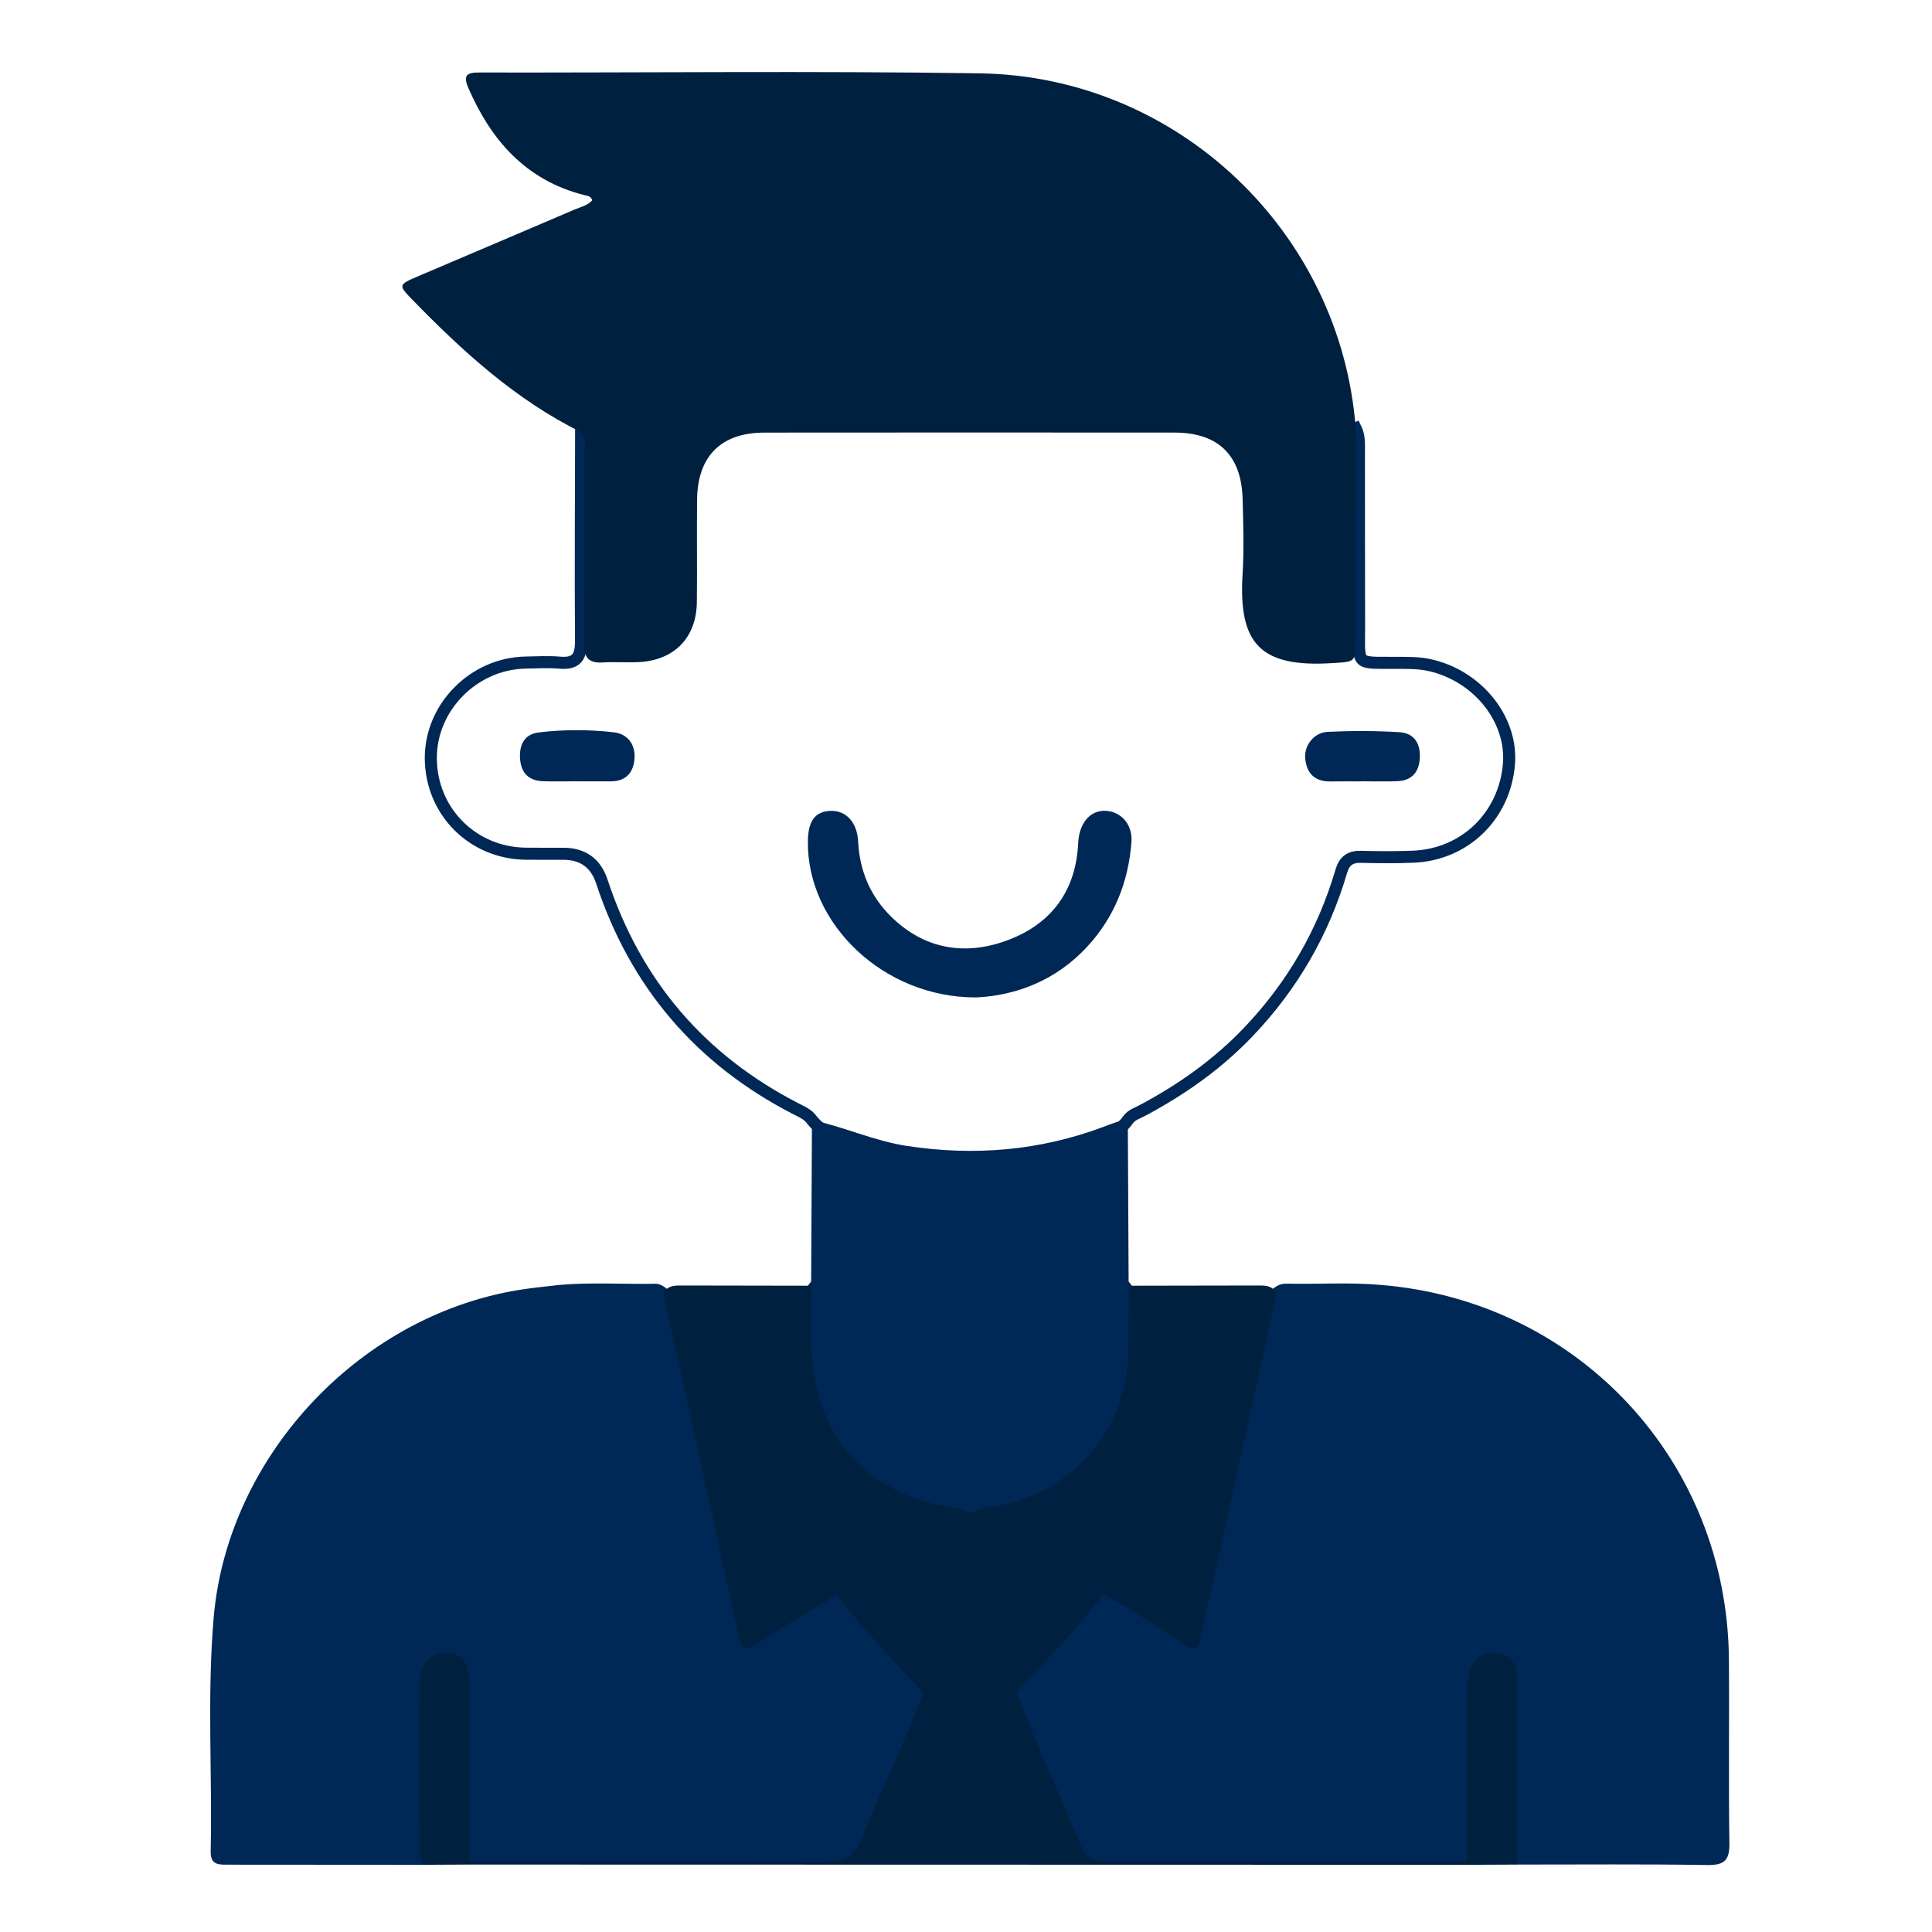 <?xml version="1.0" encoding="UTF-8"?><svg id="Layer_1" xmlns="http://www.w3.org/2000/svg" viewBox="0 0 160 160"><defs><style>.cls-1{fill:#002856;}.cls-1,.cls-2{stroke-width:0px;}.cls-2{fill:#00203f;}.cls-3{fill:none;stroke:#002856;stroke-miterlimit:10;}</style></defs><path class="cls-3" d="m67.245,92.756c-.326-.474-.841-.679-1.325-.928-7.929-4.077-13.286-10.352-16.077-18.82q-.758-2.3-3.194-2.302c-1.042-.001-2.083.008-3.125-.006-4.396-.059-7.821-3.509-7.846-7.894-.024-4.238,3.553-7.857,7.851-7.935.942-.017,1.891-.074,2.826.008,1.403.123,1.774-.498,1.764-1.823-.044-5.753-.002-11.508.008-17.261,1.125.073.963.985.99,1.658.1,2.531.034,5.065.044,7.598.009,2.235-.039,4.47.02,6.704.047,1.753.635,2.306,2.354,2.369,3.581.13,5.353-1.555,5.387-5.149.024-2.533.059-5.067 0-7.598-.087-3.739,3.042-6.381,6.402-6.353,11.321.096,22.644.018,33.966.047,3.922.01,6.251,2.312,6.397,6.301.096,2.63.059,5.264.024,7.896-.052,3.856,2.483,5.308,6.195,4.775,1.233-.177,1.542-1.112,1.561-2.194.037-2.135.009-4.271.016-6.406.009-2.682-.038-5.364.03-8.045.018-.704-.144-1.544.761-1.926.321.652.264,1.357.265,2.048.009,4.766-.002,9.532.013,14.298.011,3.342-.359,3.057,3.006,3.076.941.005,1.88-.022,2.816.183,3.992.871,6.91,4.502,6.588,8.233-.369,4.279-3.661,7.468-7.933,7.639-1.437.057-2.88.046-4.318.01-.88-.022-1.377.328-1.626,1.178-1.48,5.044-4.032,9.464-7.66,13.283-2.56,2.695-5.538,4.796-8.796,6.534-.435.232-.927.37-1.228.805-.568.821-1.437,1.194-2.327,1.494-7.484,2.519-14.93,2.495-22.333-.359-.626-.241-1.086-.64-1.495-1.136Z"/><path class="cls-2" d="m112.275,35.47c-.002,5.812-.002,11.625-.009,17.437-.002,1.982-.017,1.891-1.994,2.012-5.859.357-7.722-1.578-7.368-7.346.128-2.079.06-4.173.004-6.259-.097-3.613-2.027-5.487-5.625-5.489-11.327-.009-22.655-.01-33.982.001-3.576.003-5.529,1.945-5.571,5.535-.033,2.832.013,5.664-.019,8.496-.034,2.947-1.856,4.823-4.811,4.977-.991.052-1.99-.035-2.98.029-1.17.076-1.567-.413-1.557-1.565.046-5.266.036-10.533.034-15.8-0-.576.214-1.199-.269-1.704-5.431-2.687-9.822-6.702-13.994-10.989-1.162-1.194-1.135-1.232.472-1.918,4.338-1.852,8.682-3.693,13.018-5.549.492-.21,1.049-.316,1.422-.753-.112-.372-.438-.37-.709-.44-4.791-1.233-7.665-4.515-9.558-8.879-.468-1.078-.066-1.263.931-1.261,13.812.023,27.626-.14,41.434.069,16.399.249,29.902,13.156,31.13,29.396Z"/><path class="cls-1" d="m35.007,154.436c-5.363-.005-10.726-.012-16.089-.011-.778 0-1.494.056-1.47-1.1.136-6.452-.306-12.915.247-19.357,1.165-13.55,12.366-25.32,25.833-27.223.933-.132,1.872-.224,2.808-.335,2.642-.224,5.288-.05,7.933-.093.305-.005.568.134.811.302.675.485.733,1.266.89,1.978,1.814,8.226,3.671,16.443,5.473,24.671.428,1.956.939,2.176,2.617,1.102,1.21-.775,2.413-1.562,3.654-2.287.461-.27.892-.666,1.503-.468,1.14.491,1.742,1.559,2.558,2.397,1.579,1.619,3.051,3.333,4.507,5.063.361.429.637.866.664,1.438.062.36-.032.705-.164,1.02-1.652,3.938-3.328,7.866-5.111,11.746-.454.987-1.347,1.037-2.274,1.036-6.208-.007-12.417.011-18.625-.009-3.971-.013-7.943.09-11.913-.06-.867-.502-.681-1.375-.691-2.134-.048-3.72-.013-7.441-.024-11.161-.002-.644.025-1.295-.197-1.915-.178-.495-.48-.888-1.055-.909-.568-.021-.911.335-1.138.811-.309.648-.299,1.349-.302,2.043-.012,3.72.008,7.441-.013,11.161-.004.786.077,1.6-.433,2.295Z"/><path class="cls-1" d="m114.306,106.409c16.371,1.305,28.735,14.562,28.875,30.998.043,5.063-.04,10.127.04,15.188.022,1.405-.342,1.882-1.806,1.858-5.26-.084-10.521-.035-15.783-.037-.81-.591-.712-1.478-.719-2.308-.031-3.67-.007-7.34-.015-11.01-.001-.545.024-1.094-.08-1.632-.128-.663-.353-1.307-1.16-1.322-.781-.014-1.088.593-1.282,1.239-.188.625-.17,1.275-.172,1.92-.01,3.571.021,7.142-.021,10.712-.009.766.161,1.622-.629,2.18-.477.207-.979.107-1.468.108-9.512.007-19.023-.023-28.535.033-1.563.009-2.466-.513-3.065-1.968-1.339-3.251-2.813-6.446-4.136-9.705-.278-.684-.619-1.354-.658-2.112.014-.622.311-1.117.702-1.578,1.91-2.249,3.961-4.372,5.906-6.59.287-.328.693-.547,1.097-.734.91-.299,1.486.411,2.151.766,1.135.605,2.146,1.421,3.273,2.049,1.53.853,1.96.69,2.339-1.028,1.025-4.643,2.066-9.283,3.09-13.926.821-3.724,1.66-7.445,2.482-11.169.136-.615.21-1.29.807-1.704.289-.207.599-.337.96-.329,2.602.059,5.207-.128,7.806.1Z"/><path class="cls-1" d="m67.245,92.756c2.657.563,5.14,1.73,7.851,2.144,5.586.852,11.019.402,16.314-1.589.648-.244,1.284-.522,1.99-.555.022,4.458.045,8.917.068,13.375.108.128.208.261.301.4,1.938,8.449-1.948,17.702-11.439,18.805-.577.067-1.092.327-1.622.54-.258.024-.516.024-.775.006-.531-.204-1.04-.476-1.619-.545-5.729-.686-9.345-4.022-11.145-9.302-1.046-3.07-1.054-6.31-.294-9.505.093-.139.193-.272.301-.4.023-4.458.045-8.917.068-13.376Z"/><path class="cls-2" d="m84.205,140.175c1.59,4.336,3.6,8.496,5.345,12.766.479,1.172,1.397,1.223,2.437,1.221,9.83-.014,19.66-.011,29.489-.013.247-.057.338.042.284.285-27.628-.006-55.256-.013-82.884-.019-.063-.059-.083-.116-.06-.172.023-.055.045-.083.068-.083,9.827-.002,19.654-.031,29.48.024,1.55.009,2.394-.421,3-1.949,1.607-4.053,3.608-7.945,5.076-12.061.233-.534.709-.658,1.216-.691,1.777-.116,3.555-.116,5.332,0,.507.033.983.157,1.216.691Z"/><path class="cls-2" d="m38.885,154.16c-.004.085-.007.17-.008.255-1.29.007-2.58.014-3.87.021-.093-.384-.265-.767-.267-1.151-.019-4.663-.045-9.328.005-13.991.016-1.531.99-2.451,2.273-2.407,1.243.042,1.848.814,1.856,2.537.022,4.912.009,9.824.011,14.736Z"/><path class="cls-2" d="m121.761,154.434c-.095-.095-.19-.19-.284-.285-.003-4.607-.012-9.214-.004-13.822.001-.541.035-1.095.158-1.619.283-1.199.989-1.952,2.317-1.806,1.3.144,1.69,1.029,1.689,2.208-.006,5.103-.004,10.205-.005,15.308-1.29.005-2.581.011-3.871.016Z"/><path class="cls-1" d="m80.841,82.603c-7.683.02-14.003-6.095-13.936-12.909.017-1.697.576-2.471,1.835-2.54,1.296-.071,2.245.919,2.326,2.529.123,2.441,1.016,4.548,2.749,6.245,2.674,2.618,5.93,3.22,9.353,2.036,3.614-1.251,5.812-3.853,6.103-7.821.022-.296.027-.597.081-.888.269-1.451,1.203-2.25,2.42-2.087,1.193.16,2.038,1.209,1.929,2.594-.255,3.261-1.399,6.17-3.631,8.604-2.639,2.879-6.003,4.088-9.23,4.237Z"/><path class="cls-1" d="m47.773,64.704c-.942,0-1.884.03-2.824-.008-1.175-.048-1.799-.691-1.881-1.873-.08-1.157.377-2.025,1.544-2.166,2.067-.249,4.165-.247,6.227-.011,1.13.13,1.822,1.013,1.704,2.242-.108,1.133-.736,1.814-1.945,1.819-.942.004-1.883.001-2.825.001,0-.002,0-.003,0-.005Z"/><path class="cls-1" d="m112.715,64.713c-.843,0-1.685-.011-2.527.003-1.26.021-1.947-.617-2.091-1.836-.13-1.105.691-2.219,1.864-2.273,1.976-.091,3.965-.092,5.939.031,1.235.077,1.766.958,1.679,2.196-.084,1.185-.717,1.82-1.89,1.863-.99.037-1.982.007-2.973.007,0,.003,0,.006,0,.009Z"/><path class="cls-2" d="m54.928,107.123c.365-.718,1.039-.664,1.683-.663,3.522.003,7.044.011,10.566.018.047,2.323-.132,4.676.184,6.962.853,6.169,4.777,10.108,10.922,11.316.572.113,1.196.077,1.7.459.146.681-.343.959-.796,1.267-2.645,1.799-5.383,3.454-8.071,5.186-.563.363-1.166.503-1.827.396-2.15,1.317-4.322,2.599-6.439,3.968-.966.625-1.41.791-1.716-.636-2.02-9.435-4.127-18.851-6.206-28.274Z"/><path class="cls-2" d="m69.289,132.064c3.457-2.451,7.096-4.617,10.694-6.85.233.001.466.002.699.003,1.092-.003,2.054.339,2.981.931,2.295,1.465,4.608,2.902,6.871,4.416.517.346,1.205.633.818,1.49-2.141,2.919-4.744,5.432-7.147,8.12-2.588,0-5.176-0-7.764-0-2.439-2.655-4.967-5.232-7.152-8.11Z"/><path class="cls-2" d="m91.352,132.055c-3.442-2.458-7.072-4.623-10.671-6.837.648-.427,1.415-.406,2.133-.544,6.087-1.175,10.479-6.347,10.616-12.56.041-1.878.027-3.758.039-5.636,3.521-.006,7.043-.015,10.564-.018.644-.001,1.318-.057,1.684.661-1.656,7.541-3.31,15.083-4.968,22.623-.415,1.885-.91,3.756-1.245,5.655-.209,1.186-.519,1.393-1.587.705-2.16-1.392-4.252-2.901-6.564-4.049Z"/></svg>